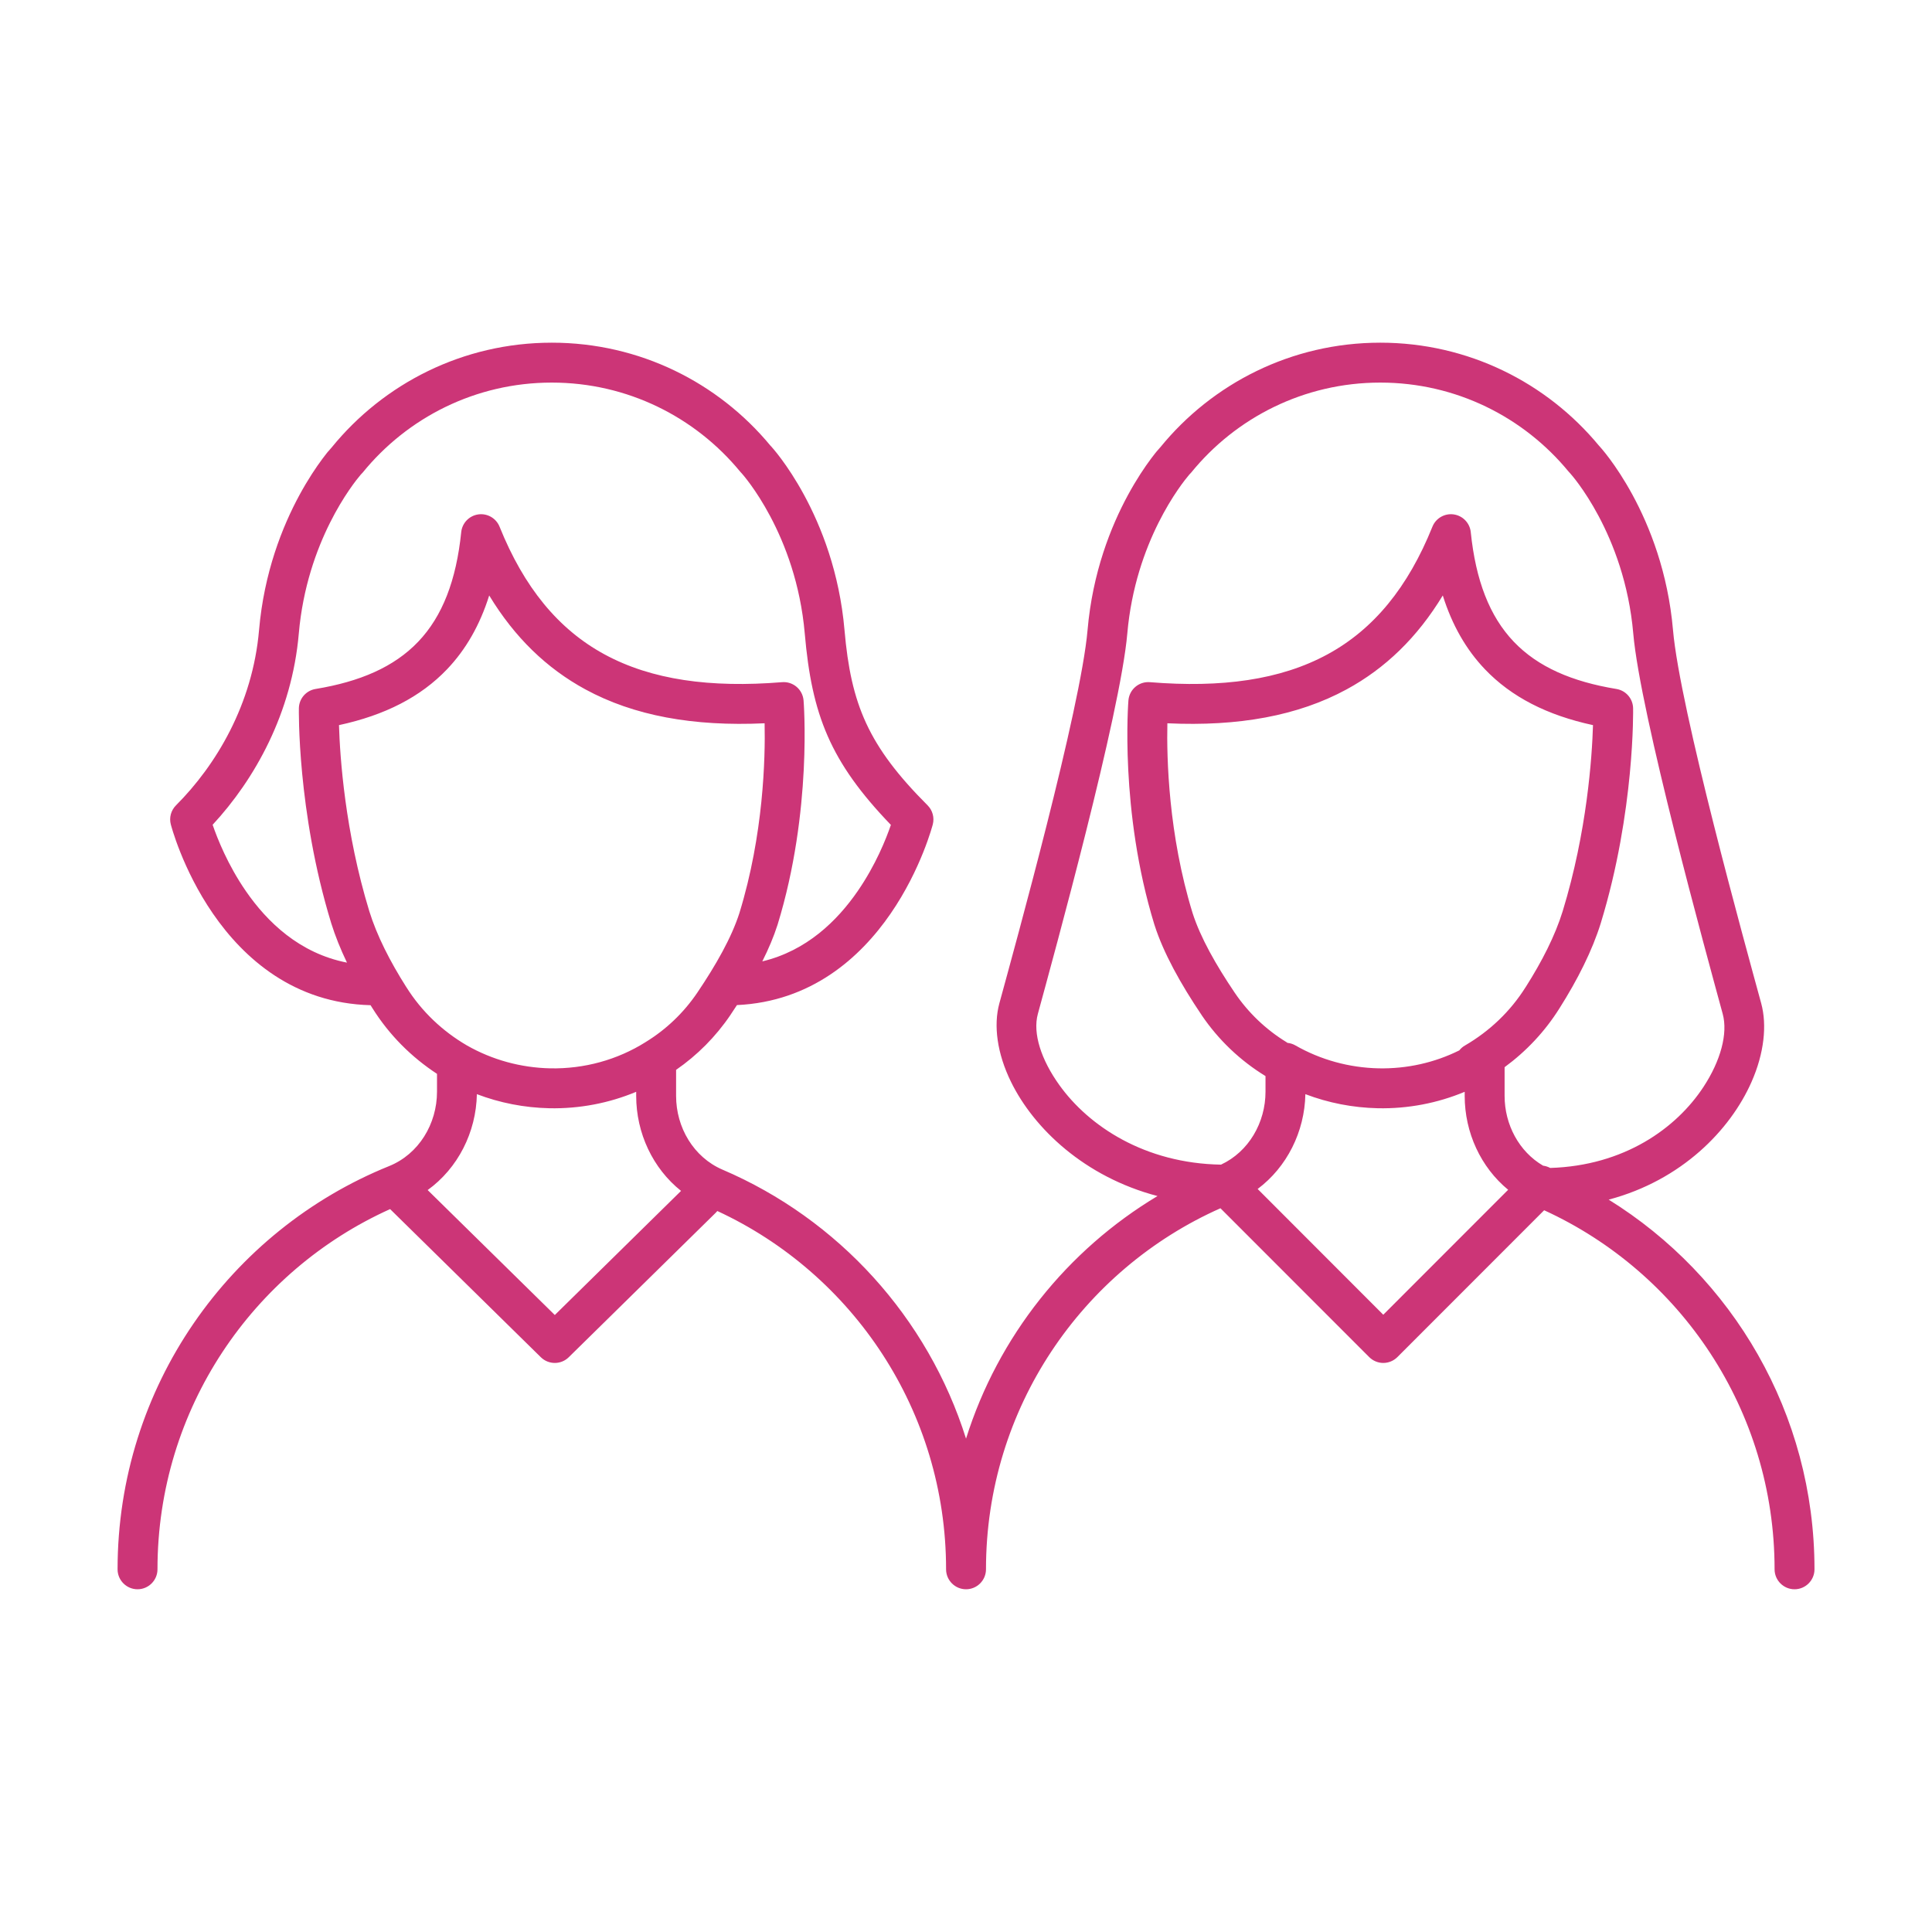 <?xml version="1.0" encoding="UTF-8" standalone="no"?>
<!DOCTYPE svg PUBLIC "-//W3C//DTD SVG 1.1//EN" "http://www.w3.org/Graphics/SVG/1.1/DTD/svg11.dtd">
<svg width="100%" height="100%" viewBox="0 0 300 300" version="1.1" xmlns="http://www.w3.org/2000/svg" xmlns:xlink="http://www.w3.org/1999/xlink" xml:space="preserve" xmlns:serif="http://www.serif.com/" style="fill-rule:evenodd;clip-rule:evenodd;stroke-linejoin:round;stroke-miterlimit:2;">
    <g transform="matrix(6.197,0,0,6.197,-444.746,616.481)">
        <path d="M82.718,-72.573C82.077,-72.993 81.522,-73.545 81.101,-74.217C81.085,-74.242 81.069,-74.267 81.053,-74.293C79.141,-74.343 77.882,-75.458 77.105,-76.586C76.334,-77.704 76.048,-78.823 76.048,-78.823C76.003,-78.994 76.053,-79.176 76.178,-79.301C77.181,-80.305 78.097,-81.829 78.259,-83.692C78.51,-86.584 80.097,-88.294 80.097,-88.294C79.963,-88.148 79.958,-88.12 80.079,-88.269C81.383,-89.871 83.369,-90.894 85.594,-90.894C87.798,-90.894 89.767,-89.891 91.071,-88.316L91.092,-88.294C91.092,-88.294 92.678,-86.584 92.929,-83.692C93.091,-81.829 93.523,-80.79 95.011,-79.301C95.136,-79.176 95.185,-78.994 95.141,-78.823C95.141,-78.823 94.854,-77.704 94.083,-76.586C93.32,-75.478 92.091,-74.382 90.234,-74.296C90.181,-74.214 90.126,-74.131 90.07,-74.048L90.07,-74.047C89.699,-73.5 89.237,-73.038 88.709,-72.673L88.709,-72.02C88.709,-71.23 89.147,-70.483 89.873,-70.172C92.77,-68.933 95.019,-66.469 95.974,-63.432C96.78,-65.998 98.509,-68.155 100.772,-69.511C98.944,-69.991 97.675,-71.203 97.102,-72.37C96.751,-73.084 96.659,-73.789 96.809,-74.339C97.205,-75.792 98.847,-81.716 99.019,-83.692C99.27,-86.584 100.857,-88.294 100.857,-88.294C100.722,-88.148 100.717,-88.12 100.839,-88.269C102.143,-89.871 104.129,-90.894 106.354,-90.894C108.557,-90.894 110.527,-89.891 111.831,-88.316L111.851,-88.294C111.851,-88.294 113.438,-86.584 113.689,-83.692C113.861,-81.716 115.503,-75.792 115.899,-74.339C116.047,-73.795 115.974,-73.089 115.656,-72.37C115.125,-71.167 113.908,-69.907 112.077,-69.421C115.173,-67.502 117.234,-64.068 117.234,-60.158C117.234,-59.883 117.01,-59.658 116.734,-59.658C116.458,-59.658 116.234,-59.883 116.234,-60.158C116.234,-64.151 113.868,-67.597 110.46,-69.155L106.783,-65.476C106.689,-65.382 106.562,-65.329 106.429,-65.329C106.297,-65.329 106.17,-65.382 106.076,-65.476L102.349,-69.205C98.888,-67.668 96.474,-64.195 96.474,-60.158C96.474,-59.883 96.25,-59.658 95.974,-59.658C95.698,-59.658 95.474,-59.883 95.474,-60.158C95.474,-64.134 93.128,-67.569 89.742,-69.136C89.73,-69.121 89.717,-69.107 89.703,-69.093L86.02,-65.473C85.826,-65.281 85.514,-65.281 85.319,-65.473L81.543,-69.184C78.106,-67.637 75.714,-64.177 75.714,-60.158C75.714,-59.883 75.49,-59.658 75.214,-59.658C74.938,-59.658 74.714,-59.883 74.714,-60.158C74.714,-64.732 77.528,-68.648 81.517,-70.261C82.263,-70.562 82.718,-71.321 82.718,-72.125L82.718,-72.573ZM82.484,-69.661L85.67,-66.53L88.833,-69.64C88.126,-70.203 87.709,-71.088 87.709,-72.02L87.709,-72.123C87.03,-71.839 86.29,-71.696 85.534,-71.711L85.533,-71.711C84.905,-71.725 84.293,-71.845 83.717,-72.064C83.699,-71.107 83.24,-70.207 82.484,-69.661ZM87.943,-73.367C87.944,-73.368 87.946,-73.369 87.947,-73.37C88.455,-73.681 88.897,-74.1 89.241,-74.608C89.706,-75.297 90.097,-75.983 90.296,-76.604C90.901,-78.571 90.946,-80.485 90.927,-81.357C89.138,-81.274 87.65,-81.547 86.437,-82.206C85.466,-82.733 84.664,-83.508 84.026,-84.56C83.79,-83.81 83.437,-83.201 82.972,-82.713C82.309,-82.017 81.412,-81.559 80.262,-81.311C80.286,-80.513 80.412,-78.641 81.022,-76.647C81.212,-76.035 81.541,-75.389 81.946,-74.751L81.948,-74.749C82.333,-74.133 82.859,-73.64 83.466,-73.286L83.469,-73.284C84.102,-72.924 84.816,-72.727 85.554,-72.711C86.408,-72.694 87.237,-72.924 87.943,-73.367ZM109.558,-69.668C108.872,-70.232 108.469,-71.103 108.469,-72.02L108.469,-72.123C107.789,-71.839 107.05,-71.696 106.294,-71.711L106.293,-71.711C105.665,-71.725 105.052,-71.845 104.477,-72.064C104.459,-71.122 104.014,-70.236 103.281,-69.688L106.429,-66.537L109.558,-69.668ZM114.934,-74.076C114.531,-75.556 112.868,-81.593 112.693,-83.606C112.475,-86.114 111.123,-87.608 111.115,-87.617L111.068,-87.669C109.948,-89.028 108.252,-89.894 106.354,-89.894C104.442,-89.894 102.735,-89.015 101.615,-87.638C101.6,-87.62 101.584,-87.603 101.567,-87.587C101.378,-87.365 100.216,-85.915 100.015,-83.606C99.84,-81.593 98.177,-75.556 97.774,-74.076C97.64,-73.586 97.859,-72.925 98.31,-72.295C99.053,-71.257 100.459,-70.33 102.363,-70.298C103.057,-70.621 103.478,-71.352 103.478,-72.125L103.478,-72.516C103.477,-72.517 103.476,-72.517 103.476,-72.518C102.848,-72.903 102.301,-73.419 101.876,-74.047L101.876,-74.048C101.352,-74.825 100.92,-75.603 100.697,-76.302L100.695,-76.307C99.814,-79.17 100.043,-81.93 100.043,-81.93C100.066,-82.205 100.307,-82.41 100.582,-82.387C102.378,-82.241 103.853,-82.444 105.031,-83.084C106.19,-83.713 107.05,-84.766 107.66,-86.282C107.745,-86.495 107.966,-86.623 108.193,-86.591C108.421,-86.559 108.598,-86.375 108.621,-86.147C108.745,-84.941 109.09,-84.04 109.698,-83.402C110.304,-82.766 111.163,-82.399 112.27,-82.217C112.509,-82.178 112.685,-81.974 112.689,-81.733C112.689,-81.733 112.738,-79.156 111.88,-76.353L111.88,-76.352C111.666,-75.663 111.3,-74.935 110.845,-74.217C110.478,-73.631 110.008,-73.135 109.469,-72.74L109.469,-72.02C109.469,-71.305 109.828,-70.625 110.434,-70.272C110.495,-70.264 110.556,-70.245 110.611,-70.215C112.463,-70.271 113.773,-71.208 114.454,-72.248C114.88,-72.898 115.069,-73.58 114.934,-74.076ZM90.869,-75.391C91.98,-75.656 92.747,-76.409 93.26,-77.153C93.711,-77.807 93.971,-78.46 94.091,-78.811C92.565,-80.397 92.11,-81.571 91.933,-83.606C91.716,-86.102 90.376,-87.594 90.356,-87.617L90.328,-87.647L90.309,-87.669C89.188,-89.028 87.492,-89.894 85.594,-89.894C83.682,-89.894 81.975,-89.015 80.855,-87.638C80.84,-87.62 80.824,-87.603 80.807,-87.587C80.618,-87.365 79.456,-85.915 79.255,-83.606C79.082,-81.612 78.155,-79.957 77.096,-78.814C77.216,-78.464 77.476,-77.809 77.928,-77.153C78.463,-76.377 79.273,-75.593 80.462,-75.36C80.301,-75.696 80.167,-76.028 80.066,-76.352L80.066,-76.353C79.208,-79.156 79.257,-81.733 79.257,-81.733C79.261,-81.974 79.437,-82.178 79.676,-82.217C80.783,-82.399 81.642,-82.766 82.248,-83.402C82.856,-84.04 83.201,-84.941 83.325,-86.147C83.348,-86.375 83.525,-86.559 83.753,-86.591C83.98,-86.623 84.201,-86.495 84.286,-86.282C84.896,-84.766 85.756,-83.713 86.915,-83.084C88.093,-82.444 89.568,-82.241 91.364,-82.387C91.639,-82.41 91.88,-82.205 91.903,-81.93C91.903,-81.93 92.132,-79.17 91.251,-76.307L91.249,-76.302C91.156,-76.01 91.026,-75.704 90.869,-75.391ZM108.334,-73.161C108.372,-73.209 108.42,-73.252 108.477,-73.284C109.085,-73.638 109.612,-74.132 109.998,-74.749L110,-74.751C110.405,-75.389 110.735,-76.035 110.924,-76.647C111.535,-78.641 111.66,-80.513 111.684,-81.311C110.534,-81.559 109.637,-82.017 108.974,-82.713C108.509,-83.201 108.156,-83.81 107.92,-84.56C107.282,-83.508 106.48,-82.733 105.509,-82.206C104.296,-81.547 102.808,-81.274 101.019,-81.357C101,-80.485 101.045,-78.571 101.65,-76.604C101.849,-75.983 102.24,-75.297 102.705,-74.608C103.049,-74.1 103.491,-73.681 103.999,-73.37C104.009,-73.363 104.02,-73.357 104.029,-73.349C104.098,-73.342 104.165,-73.321 104.226,-73.286C104.859,-72.924 105.574,-72.727 106.314,-72.711C107.023,-72.697 107.716,-72.853 108.334,-73.161Z" style="fill:rgb(204,53,119);"/>
    </g>
</svg>

